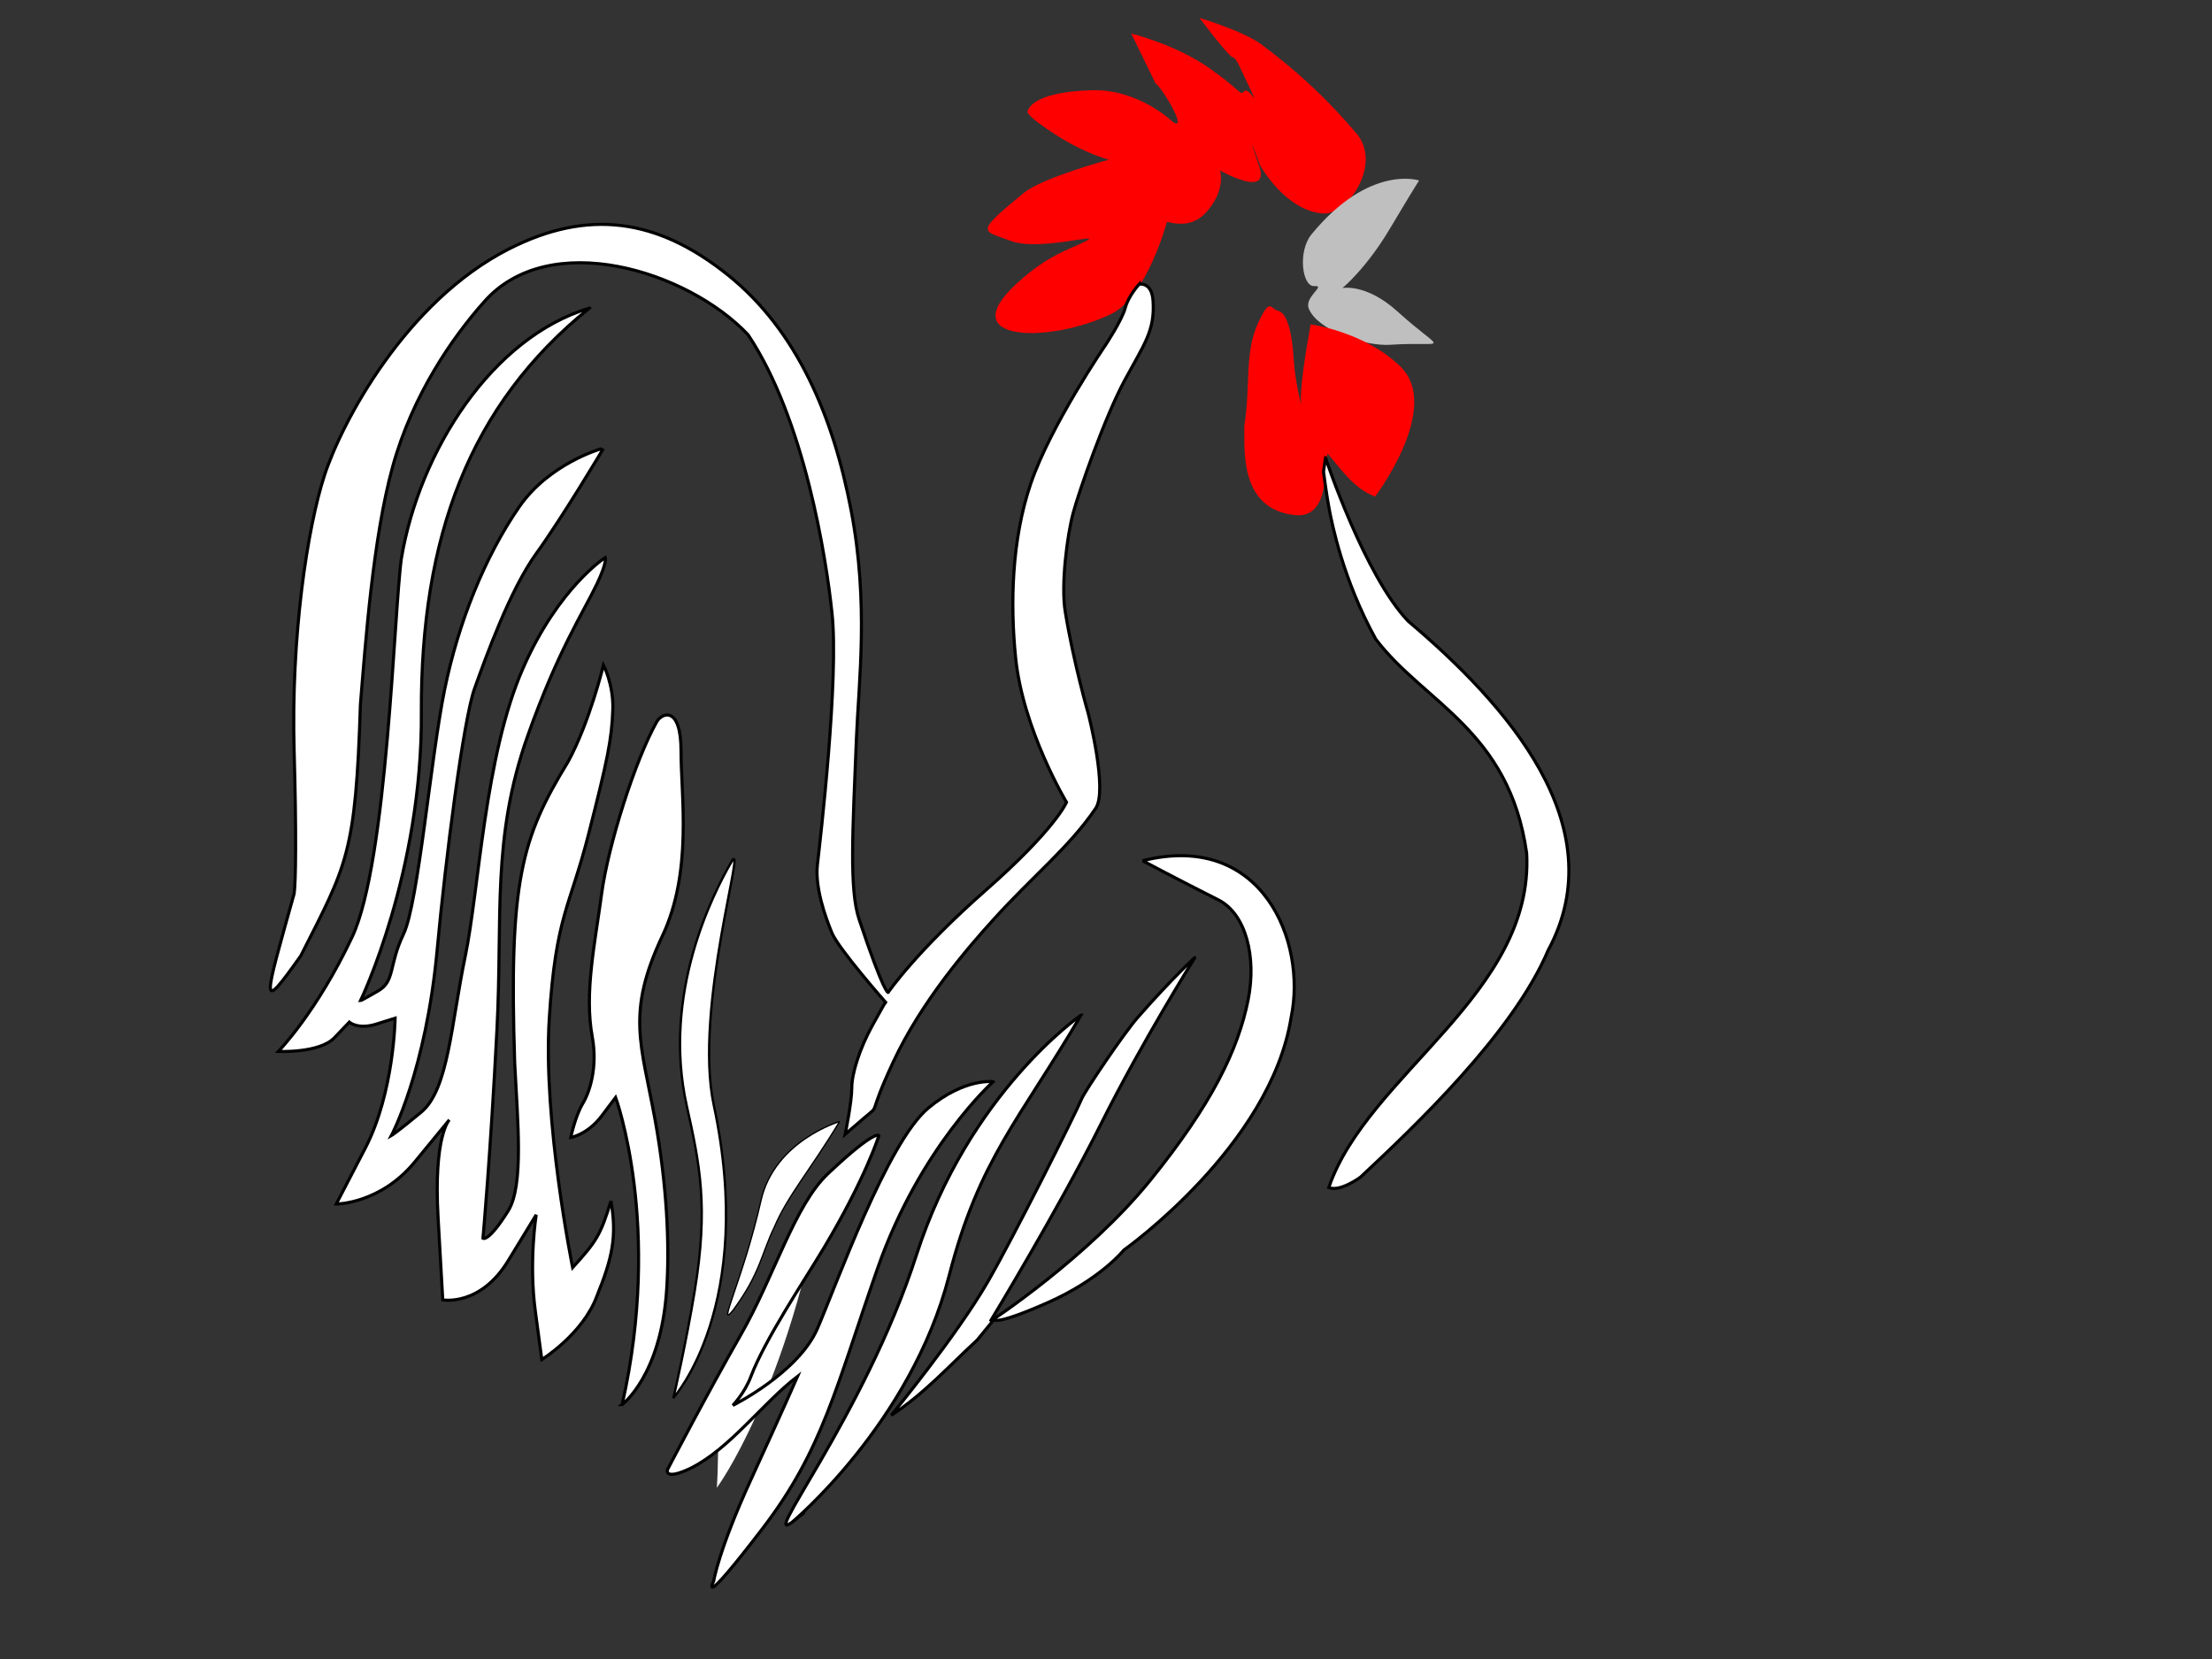 <?xml version="1.0" encoding="UTF-8"?>
<svg width="640" height="480" xmlns="http://www.w3.org/2000/svg" xmlns:svg="http://www.w3.org/2000/svg" xmlns:xlink="http://www.w3.org/1999/xlink">
 <rect width="100%" height="100%" fill="#333333" stroke="none"/>
 <title>French Rooster</title>
 <defs>
  <linearGradient id="linearGradient4377">
   <stop offset="0" id="stop4379" stop-color="#000000"/>
   <stop offset="1" id="stop4381" stop-opacity="0" stop-color="#000000"/>
  </linearGradient>
  <linearGradient id="linearGradient4369">
   <stop offset="0" id="stop4371" stop-color="#000000"/>
   <stop offset="1" id="stop4373" stop-opacity="0" stop-color="#000000"/>
  </linearGradient>
  <linearGradient id="linearGradient4361">
   <stop offset="0" id="stop4363" stop-color="#000000"/>
   <stop offset="1" id="stop4365" stop-opacity="0" stop-color="#000000"/>
  </linearGradient>
  <radialGradient xlink:href="#linearGradient4361" id="radialGradient4367" cx="583.224" cy="163.912" fx="583.224" fy="163.912" r="31.286" gradientTransform="matrix(1,0,0,1.247,0,-40.508)" gradientUnits="userSpaceOnUse"/>
  <radialGradient xlink:href="#linearGradient4369" id="radialGradient4375" cx="491.524" cy="122.349" fx="491.524" fy="122.349" r="90.483" gradientTransform="matrix(1,0,0,0.818,0,22.266)" gradientUnits="userSpaceOnUse"/>
  <radialGradient xlink:href="#linearGradient4377" id="radialGradient4383" cx="564.565" cy="232.884" fx="564.565" fy="232.884" r="40.683" gradientTransform="matrix(1,0,0,1.206,0,-47.988)" gradientUnits="userSpaceOnUse"/>
 </defs>
 <g>
  <title>Layer 1</title>
  <path d="m238.71,341.333c0,0 -30.867,50.991 -30.867,67.988c0,16.997 -0.447,21.131 -0.447,21.131c0,0 20.578,-27.563 31.315,-89.119z" id="path3881" fill="#ffffff"/>
  <g id="svg_3">
   <path d="m410.838,52.263c-44.606,9.056 -30.278,31.413 -30.278,31.413c0,0 6.218,13.018 30.278,-31.413z" id="path2460" stroke-width="0.898px" stroke="#000000" fill-rule="evenodd" fill="#000000" opacity="0"/>
   <path d="m337.577,64.315c0,0 -5.731,21.592 -16.22,26.602c-17.65,8.429 -45.687,8.207 -27.304,-8.773c9.333,-8.621 15.409,-9.905 20.275,-12.452c4.866,-2.547 -13.787,3.113 -21.897,0c-8.11,-3.113 -10.873,-1.875 3.785,-13.867c5.444,-4.454 24.601,-9.622 24.601,-9.622c0,0 -6.758,-1.698 -15.139,-7.075c-9.036,-5.798 -8.38,-6.792 -8.38,-6.792c0,0 0.34,-5.727 18.653,-6.226c13.515,-0.374 23.249,9.056 23.249,9.056l0,0c4.906,3.386 -3.082,-10.058 -4.866,-11.037c-7.029,-14.433 -7.029,-14.433 -7.029,-14.433c0,0 12.706,3.113 22.438,9.905c9.732,6.792 8.921,8.207 10.273,6.792c1.352,-1.415 4.866,5.943 1.352,-1.415c-3.514,-7.358 -3.514,-7.924 -4.866,-8.49c-1.352,-0.566 -9.462,-11.32 -9.462,-11.32c0,0 12.621,3.783 17.842,7.641c16.458,12.161 25.432,23.415 27.304,25.47c8.068,8.852 -2.163,24.055 -9.462,23.489c-10.854,-0.842 -18.113,-13.867 -18.113,-13.867c0,0 -5.047,-13.707 -0.27,0.283c3.199,9.368 -11.354,1.132 -11.354,1.132c0,0 1.884,5.621 -4.055,12.169c-4.965,5.473 -11.354,2.264 -11.354,2.83z" id="path3234" stroke-width="0.898px" stroke="url(#radialGradient4375)" fill-rule="evenodd" fill="#ff0000"/>
   <path d="m410.568,52.213c0,0 -14.328,-4.811 -31.089,15.565c-4.103,4.988 -2.703,15.282 0.811,14.999c3.514,-0.283 -2.974,3.113 -1.622,6.509c2.5,6.28 16.215,10.954 23.519,10.471c16.919,-1.12 15.933,2.841 2.163,-9.622c-9.089,-8.226 -15.95,-6.792 -15.95,-6.792c0,0 6.834,-5.538 13.787,-17.263c7.814,-13.176 8.651,-14.15 8.38,-13.867l0,-0z" id="Schnabel" stroke-width="0.898px" stroke="url(#radialGradient4367)" fill-rule="evenodd" fill="#bfbfbf"/>
   <path d="m379.209,93.864c0,0 15.527,2.026 25.952,12.169c12.222,11.89 -7.299,37.638 -7.299,37.638c-6.308,-2.358 -9.912,-8.113 -13.787,-12.452l-0.811,5.377c0,0 0.811,13.301 -8.38,12.452c-16.719,-1.54 -14.665,-19.835 -14.869,-25.753c1.892,-11.886 -0.042,-21.246 4.055,-29.998c3.47,-7.413 3.499,-3.892 5.677,-3.396c2.486,0.566 4.076,5.644 4.596,14.433c0.333,5.63 2.163,13.018 2.163,13.018c0,0 -1.081,-2.83 2.703,-23.489z" id="path2398" stroke-width="0.898px" stroke="url(#radialGradient4383)" fill-rule="evenodd" fill="#ff0000"/>
   <g id="svg_2">
    <path d="m329.6,82.241c0,0 3.64,-0.819 4.014,4.803c0.573,8.605 -2.485,12.407 -8.22,23.012c-5.735,10.606 -13.19,32.017 -14.91,38.421c-1.72,6.403 -3.553,20.679 -2.294,28.415c2.426,14.909 6.691,29.616 6.691,29.616c0,0 5.735,22.212 2.103,27.415c-7.535,11.125 -18.242,19.649 -29.247,31.817c-8.029,8.805 -21.218,24.213 -29.247,41.422c-8.029,17.209 -3.25,11.806 -8.602,16.409c-5.352,4.602 -5.352,4.602 -5.352,4.602c0,0 1.912,-9.205 1.912,-13.407c0,-4.202 2.294,-11.406 5.926,-18.01c3.632,-6.604 3.823,-6.804 3.823,-6.804c0,0 -13.572,-15.408 -15.484,-20.011c-1.912,-4.602 -4.97,-13.207 -4.205,-19.811c0.765,-6.604 6.308,-54.029 4.205,-72.839c-1.676,-15.987 -7.954,-56.027 -24.277,-80.444c-17.425,-18.507 -57.643,-31.062 -76.463,-9.405c-8.958,10.047 -20.645,26.815 -26.38,47.626c-5.735,20.811 -7.884,51.414 -9.315,68.754c-1.38,43.241 -3.808,46.23 -17.256,72.722c-12.185,17.215 -10.627,13.268 -1.912,-18.01c0.466,-3.06 0.67,-17.606 0,-41.022c-0.956,-33.418 3.823,-64.835 8.793,-80.043c4.97,-15.208 23.396,-50.21 53.333,-65.435c22.769,-11.58 42.819,-9.005 63.464,7.604c20.008,16.097 30.394,41.022 35.555,68.037c5.161,27.015 2.2,49.398 1.529,66.036c-1.074,26.62 -2.103,43.624 0.765,52.228c7.25,21.758 8.411,21.211 8.411,21.211c0,0 8.029,-11.806 28.291,-29.616c20.263,-17.81 23.321,-25.414 23.321,-25.414l0,0c0,0 -12.616,-21.011 -14.719,-41.823c-1.556,-15.405 -1.212,-33.988 4.397,-50.427c5.735,-16.809 21.601,-40.022 21.601,-40.022c0,0 4.779,-7.204 5.735,-10.806c0.927,-3.492 4.014,-6.804 4.014,-6.804z" id="path3009" stroke-width="0.898px" stroke="#000000" fill="#ffffff"/>
    <path d="m383.506,132.468c0,0 11.278,34.019 23.894,47.226c28.115,23.763 60.027,59.099 40.526,95.251c-10.263,24.252 -39.141,51.438 -54.289,65.635c0,0 -5.926,4.403 -9.176,3.002c11.237,-32.758 59.461,-56.07 57.249,-96.739c-5.025,-35.617 -29.737,-43.505 -43.677,-61.947c-9.558,-17.409 -12.616,-33.418 -13.381,-37.22c-0.765,-3.802 -1.72,-11.206 -1.72,-11.206l0.573,-4.002z" id="path3011" stroke-width="0.898px" stroke="#000000" fill="#ffffff"/>
    <path d="m170.549,89.139c-28.258,8.476 -49.193,41.431 -54.403,72.362c-2.163,14.999 -3.989,87.814 -14.262,109.605c-10.273,21.791 -21.357,33.11 -21.357,33.11l0,0c0,0 11.895,0.566 16.22,-3.962c4.325,-4.528 4.325,-4.528 4.325,-4.528c0,0 2.433,2.264 7.84,0.566c5.407,-1.698 5.407,-1.698 5.407,-1.698c0,0 -0.27,21.508 -8.651,37.638c-8.38,16.131 -8.38,16.131 -8.38,16.131c0,0 12.706,0 22.708,-12.169c10.002,-12.169 10.002,-12.169 10.002,-12.169c0,0 -4.596,4.528 -3.244,28.3c1.352,23.772 1.352,23.772 1.352,23.772c0,0 10.814,1.981 18.924,-11.32c8.11,-13.301 8.11,-13.301 8.11,-13.301c0,0 -2.163,13.584 -0.27,27.734c1.892,14.15 1.892,14.15 1.892,14.15c0,0 11.895,-7.358 15.95,-18.395c4.412,-10.938 5.856,-17.08 4.055,-27.451c-3.042,9.907 -4.194,11.63 -11.084,19.244c0,0 -8.651,-42.449 -6.758,-72.164c1.892,-29.715 5.947,-31.979 11.354,-53.203c5.407,-21.225 6.758,-27.451 7.029,-36.223c0.219,-7.094 -2.703,-12.735 -2.703,-12.735c0,0 -4.055,16.697 -10.273,28.017c-13.509,22.138 -17.115,34.457 -15.409,87.163c0.811,16.414 2.703,35.374 -1.892,42.732c-5.755,9.213 -7.299,7.924 -7.299,7.924c0,0 2.163,-23.772 4.055,-60.561c1.675,-32.558 -1.622,-55.184 8.921,-84.899c8.717,-24.569 16.067,-35.62 20.005,-43.864c2.974,-6.226 2.433,-7.641 2.433,-7.641c0,0 -13.532,8.626 -23.79,31.979c-11.178,25.448 -12.706,63.957 -16.761,83.484c-4.055,19.527 -4.866,38.487 -12.706,44.996c-7.201,5.979 -8.651,6.792 -8.651,6.792c0,0 10.002,-18.678 13.247,-53.769c2.431,-26.293 7.569,-66.504 10.814,-75.56c3.244,-9.056 10.273,-28.583 17.842,-39.053c7.569,-10.471 19.194,-29.998 19.194,-29.998l-0.541,-0.283c0,0 -14.887,4.241 -23.519,16.697c-10.002,14.433 -17.678,33.627 -21.627,52.92c-4.055,19.81 -7.569,61.693 -11.895,70.749c-4.325,9.056 -2.433,13.584 -7.299,16.414c-4.866,2.83 -5.136,2.83 -5.136,2.83c0,0 17.946,-37.242 17.591,-83.43c-0.205,-50.521 13.855,-88.97 48.642,-116.931z" id="path3879" stroke-width="0.898px" stroke="#000000" fill="#ffffff"/>
    <path d="m330.588,249.032c34.691,-8.695 47.558,23.489 42.984,45.279c-5.947,37.355 -48.39,67.353 -48.39,67.353c0,0 -6.758,8.49 -22.168,15.282c-15.409,6.792 -15.409,4.811 -15.409,4.811l-4.866,5.943c-8.407,7.772 -15.369,15.574 -24.871,21.791c0,0 18.653,-22.64 27.845,-38.487c7.279,-12.551 25.412,-48.675 27.304,-53.203c0.846,-2.025 11.953,-18.621 16.22,-23.489c9.883,-11.276 16.714,-17.523 16.491,-17.263l0,0c0,0 -15.139,24.055 -27.304,48.392c-12.165,24.338 -31.9,56.882 -31.9,56.882l0,0c0,0 28.115,-18.395 46.228,-40.751c17.805,-21.977 25.505,-37.851 28.385,-52.354c2.454,-12.356 -0.657,-24.844 -8.651,-28.866c-11.949,-6.011 -21.897,-11.32 -21.897,-11.32z" id="path3027" stroke-width="0.898px" stroke="#000000" fill="#ffffff"/>
    <path d="m312.746,293.745c0,0 -32.44,22.357 -47.579,69.334c-15.139,46.977 -47.172,86.337 -35.144,76.692c6.391,-5.125 -1.081,0.849 -1.081,0.849c0,0 34.603,-28.583 45.687,-71.598c8.694,-33.741 20.546,-45.279 38.118,-75.277z" id="path3029" stroke-width="0.898px" stroke="#000000" fill="#ffffff"/>
    <path id="path3031" d="m242.91,324.505c0,0 -18.797,5.545 -22.72,22.794c-5.216,22.932 -12.903,37.711 -8.155,31.875c8.025,-10.836 8.3,-16.583 11.961,-24.031c3.797,-9.076 10.482,-16.639 18.913,-30.637z" stroke-width="0.383px" stroke="#000000" fill="#ffffff"/>
    <path id="path3801" d="m211.5,249.566c-5.072,8.879 -20.053,37.765 -12.803,70.354c3.761,16.905 6.358,29.11 2.272,53.795c-2.46,14.862 -6.122,30.959 -6.156,30.751c0,0 24.108,-26.559 11.701,-84.735c-5.962,-27.954 10.058,-79.043 4.986,-70.164l0,-0z" stroke-width="0.681px" stroke="#000000" fill="#ffffff"/>
    <path d="m180.01,406.378c0,0 11.17,-8.283 12.863,-33.082c0.887,-12.997 0.124,-30.311 -3.375,-49.496c-3.962,-21.722 -8.407,-30.62 2.137,-52.977c8.8,-18.661 5.407,-40.376 5.407,-53.486c0,-13.301 -5.55,-11.115 -7.029,-8.49c-6.218,11.037 -14.058,35.657 -15.95,49.807c-1.892,14.15 -5.051,28.619 -2.703,41.317c1.622,8.773 -0.755,16.014 -2.703,19.244c-2.259,3.745 -3.514,9.905 -3.514,9.905c0,0 4.866,-0.849 8.921,-6.226c4.055,-5.377 4.055,-5.377 4.055,-5.377c0,0 13.604,37.004 1.892,88.861z" id="path3805" stroke-width="0.898px" stroke="#000000" fill="#ffffff"/>
    <path id="path3803" d="m191.196,220.549c0,0 -10.565,13.441 -12.94,50.61c-0.521,8.153 1.383,16.26 1.383,16.26c0,0 15.874,-36.835 11.557,-66.87z" fill="#ffffff"/>
    <path d="m287.354,312.966c0,0 -21.14,18.84 -33.453,54.029c-12.043,34.419 -15.879,52.529 -33.261,75.241c-18.889,24.681 -14.146,15.208 -14.146,15.208l0,0c0,0 1.363,-8.842 10.896,-29.616c9.367,-20.411 13.381,-29.616 13.381,-29.616c-10.026,7.654 -19.471,20.866 -30.968,26.614c-7.767,3.659 -6.69,0.4 -6.69,0.4c0,0 11.894,-22.752 21.218,-39.021c9.749,-17.009 15.484,-37.42 25.233,-46.625c13.819,-13.047 14.719,-11.006 14.719,-11.006c0,0 -3.8,12.208 -15.866,32.418c-5.735,9.605 -17.094,26.497 -21.218,37.42c-1.735,4.596 -5.161,8.204 -5.161,8.204c0,0 18.925,-9.405 24.468,-22.212c5.544,-12.807 20.23,-53.968 32.114,-63.835c10.528,-8.741 18.733,-7.604 18.733,-7.604z" id="path3807" stroke-width="0.898px" stroke="#000000" fill="#ffffff"/>
   </g>
  </g>
 </g>
</svg>